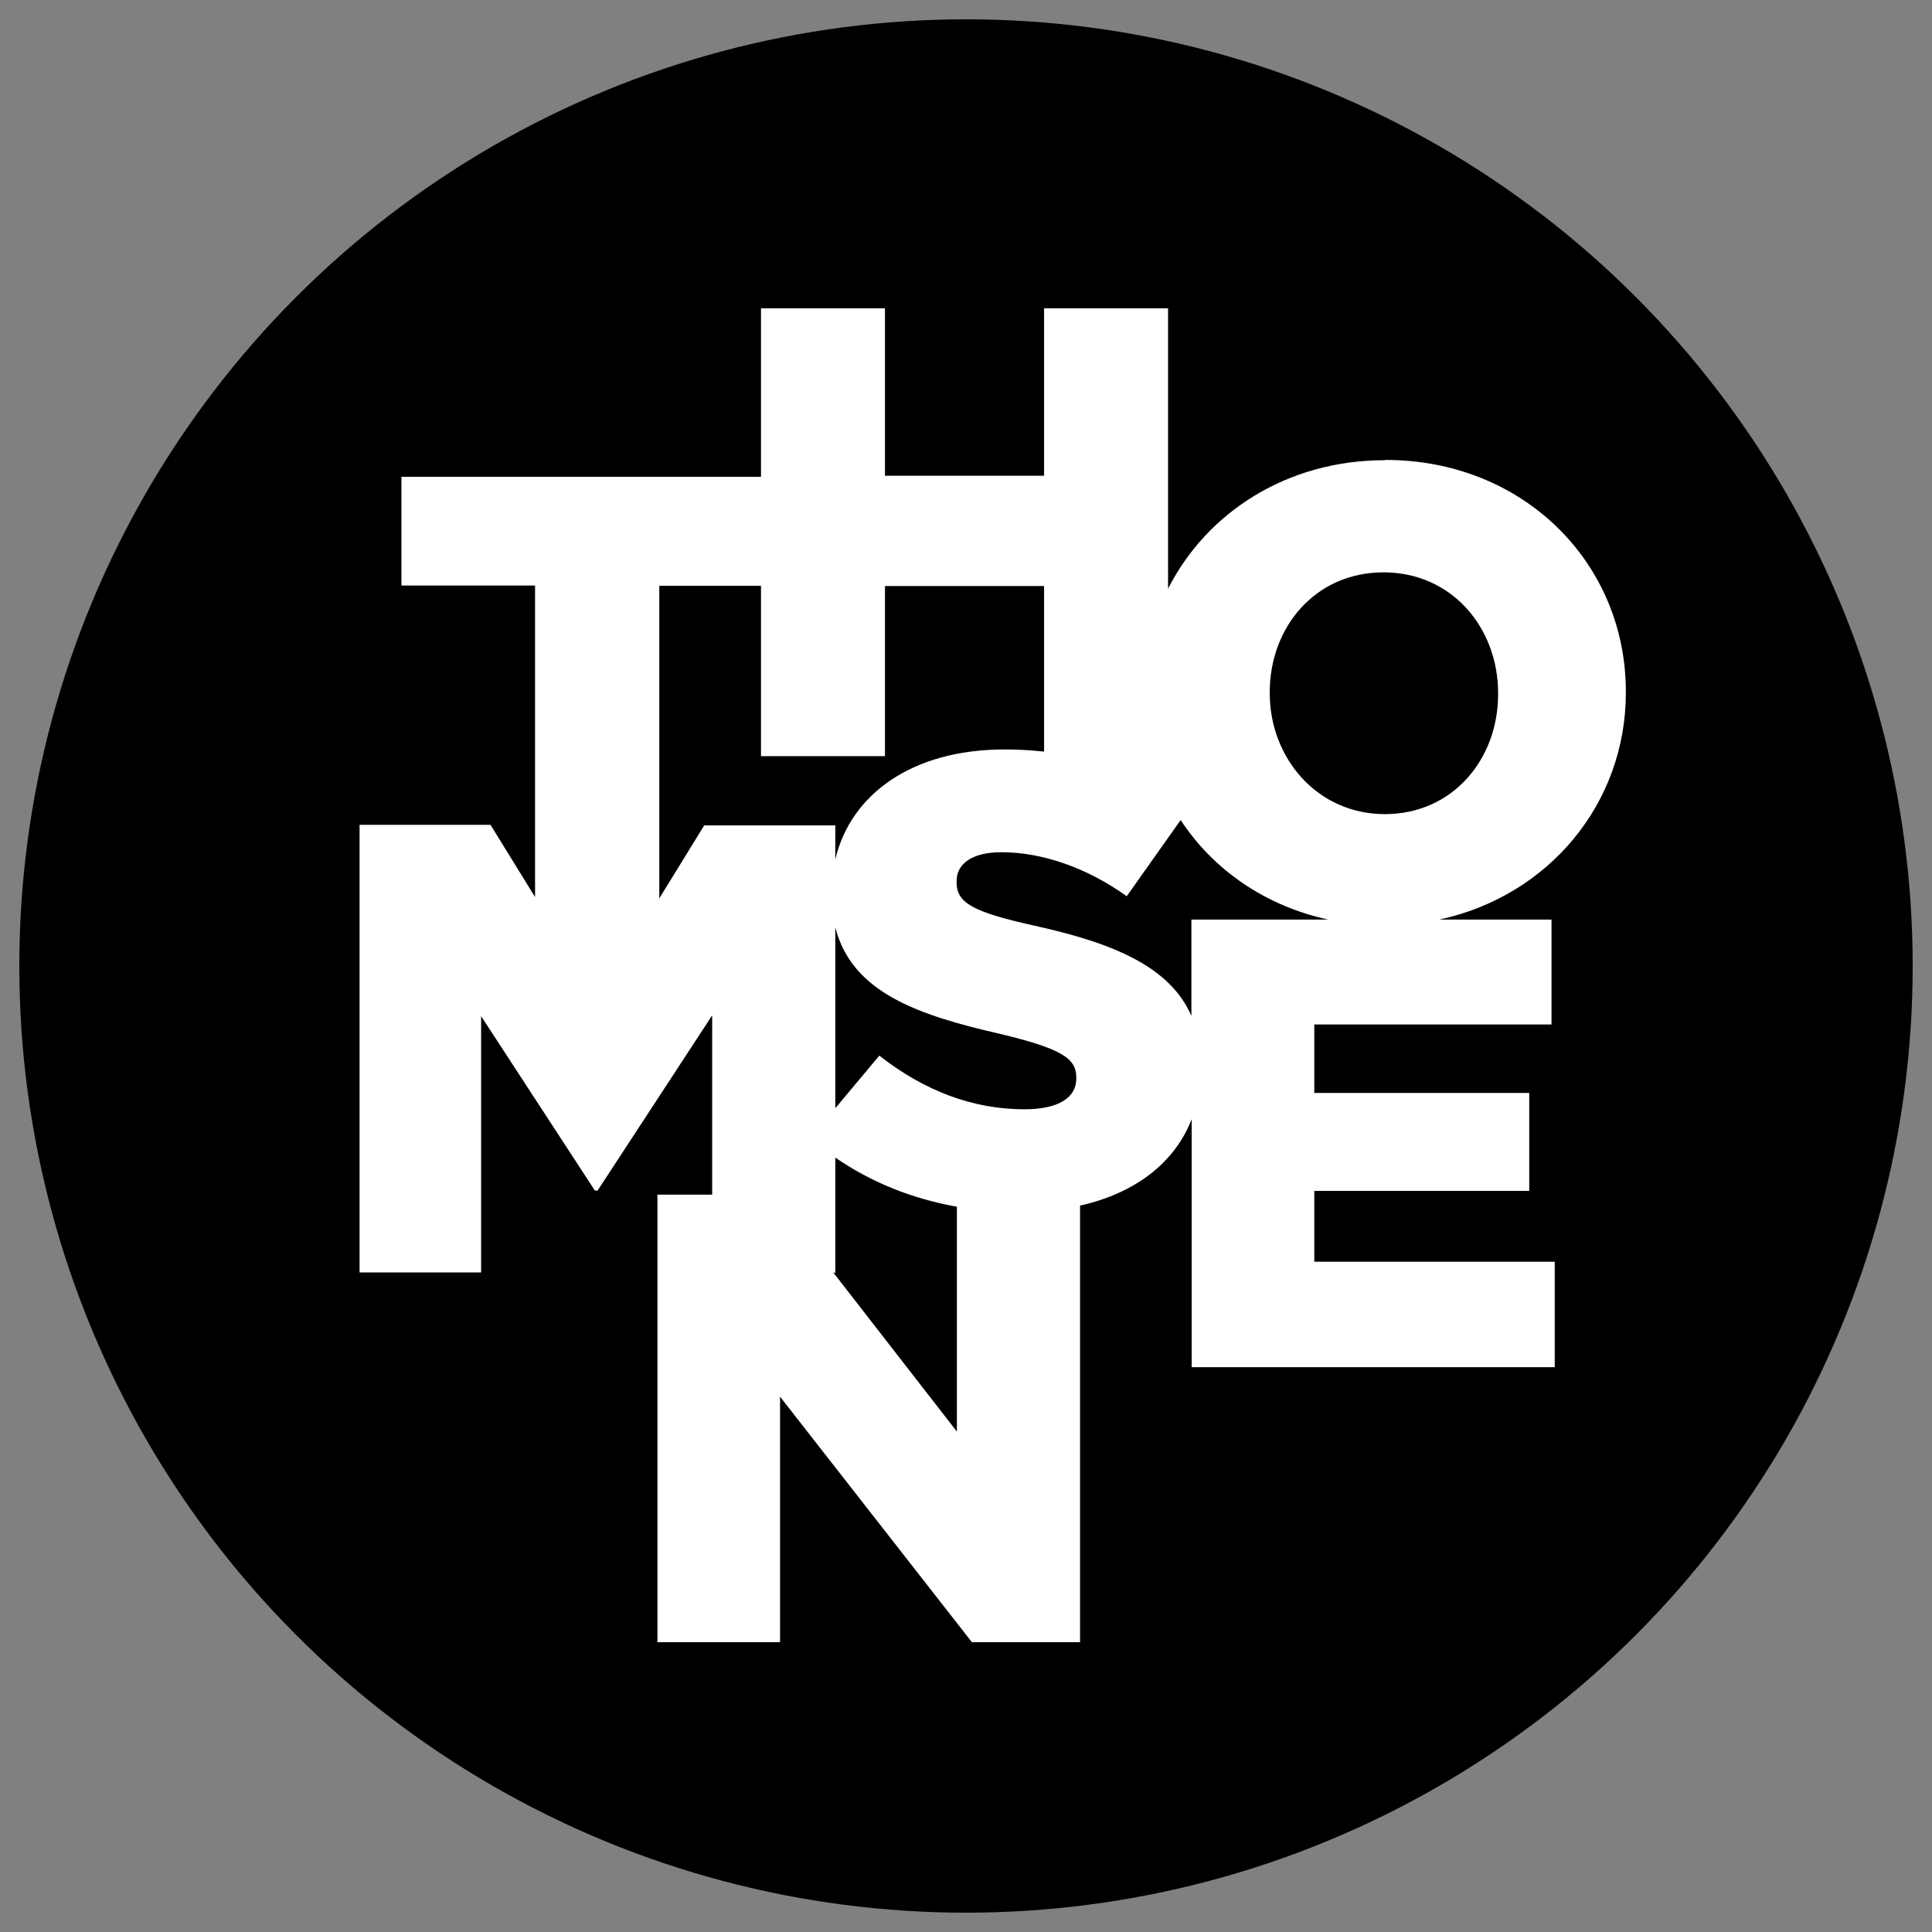 <?xml version="1.0" encoding="UTF-8"?> <svg xmlns="http://www.w3.org/2000/svg" viewBox="0 0 72 72"><rect x="0" y="0" width="72" height="72" fill="#808080" stroke="none"/><defs><style> .cls-1 { fill: #fff; } </style></defs><g id="Cut_line" data-name="Cut line"><circle cx="36" cy="36" r="35.28"></circle></g><g id="Artwork"><path class="cls-1" d="M51.61,17.15c-3.65,0-6.64,1.95-8.08,4.79v-10.45h-4.62v6.24h-5.93v-6.24h-4.62v6.28h-13.4v4.05h4.98v11.61l-1.66-2.69h-4.88v16.68h4.53v-9.55l4.24,6.5h.1l4.27-6.53v6.68h-2.04v16.68h4.57v-9.15l7.15,9.15h4.03v-16.27c2.04-.46,3.52-1.58,4.16-3.22v9.24h13.53v-3.93h-8.96v-2.64h8.01v-3.65h-8.01v-2.55h8.84v-3.91h-4.18c4.08-.88,6.95-4.33,6.95-8.45v-.05c0-4.79-3.81-8.63-8.96-8.63ZM26.25,30.75l-1.68,2.73v-11.65h3.79v6.35h4.62v-6.34h5.93v6.17c-.47-.05-.96-.08-1.47-.08-3.44,0-5.73,1.66-6.31,4.09v-1.26h-4.88ZM40.11,40.2c0,.71-.67,1.14-1.93,1.14-1.93,0-3.74-.69-5.41-2l-1.64,1.96v-6.74c.61,2.42,3.07,3.27,6.14,3.97,2.29.55,2.84.91,2.84,1.62v.05ZM31.06,47.43h.07v-4.29c1.33.92,2.88,1.54,4.53,1.83v8.38l-4.6-5.92ZM44.4,34.28v3.58c-.79-1.82-2.88-2.71-5.84-3.36-2.34-.52-2.91-.86-2.91-1.62v-.05c0-.62.55-1.07,1.67-1.07,1.48,0,3.15.55,4.67,1.64l2.01-2.84c1.21,1.85,3.15,3.2,5.5,3.71h-5.1ZM55.83,25.88c0,2.41-1.69,4.46-4.22,4.46s-4.29-2.1-4.29-4.5v-.05c0-2.41,1.69-4.46,4.24-4.46s4.27,2.07,4.27,4.5v.05Z"></path></g></svg> 